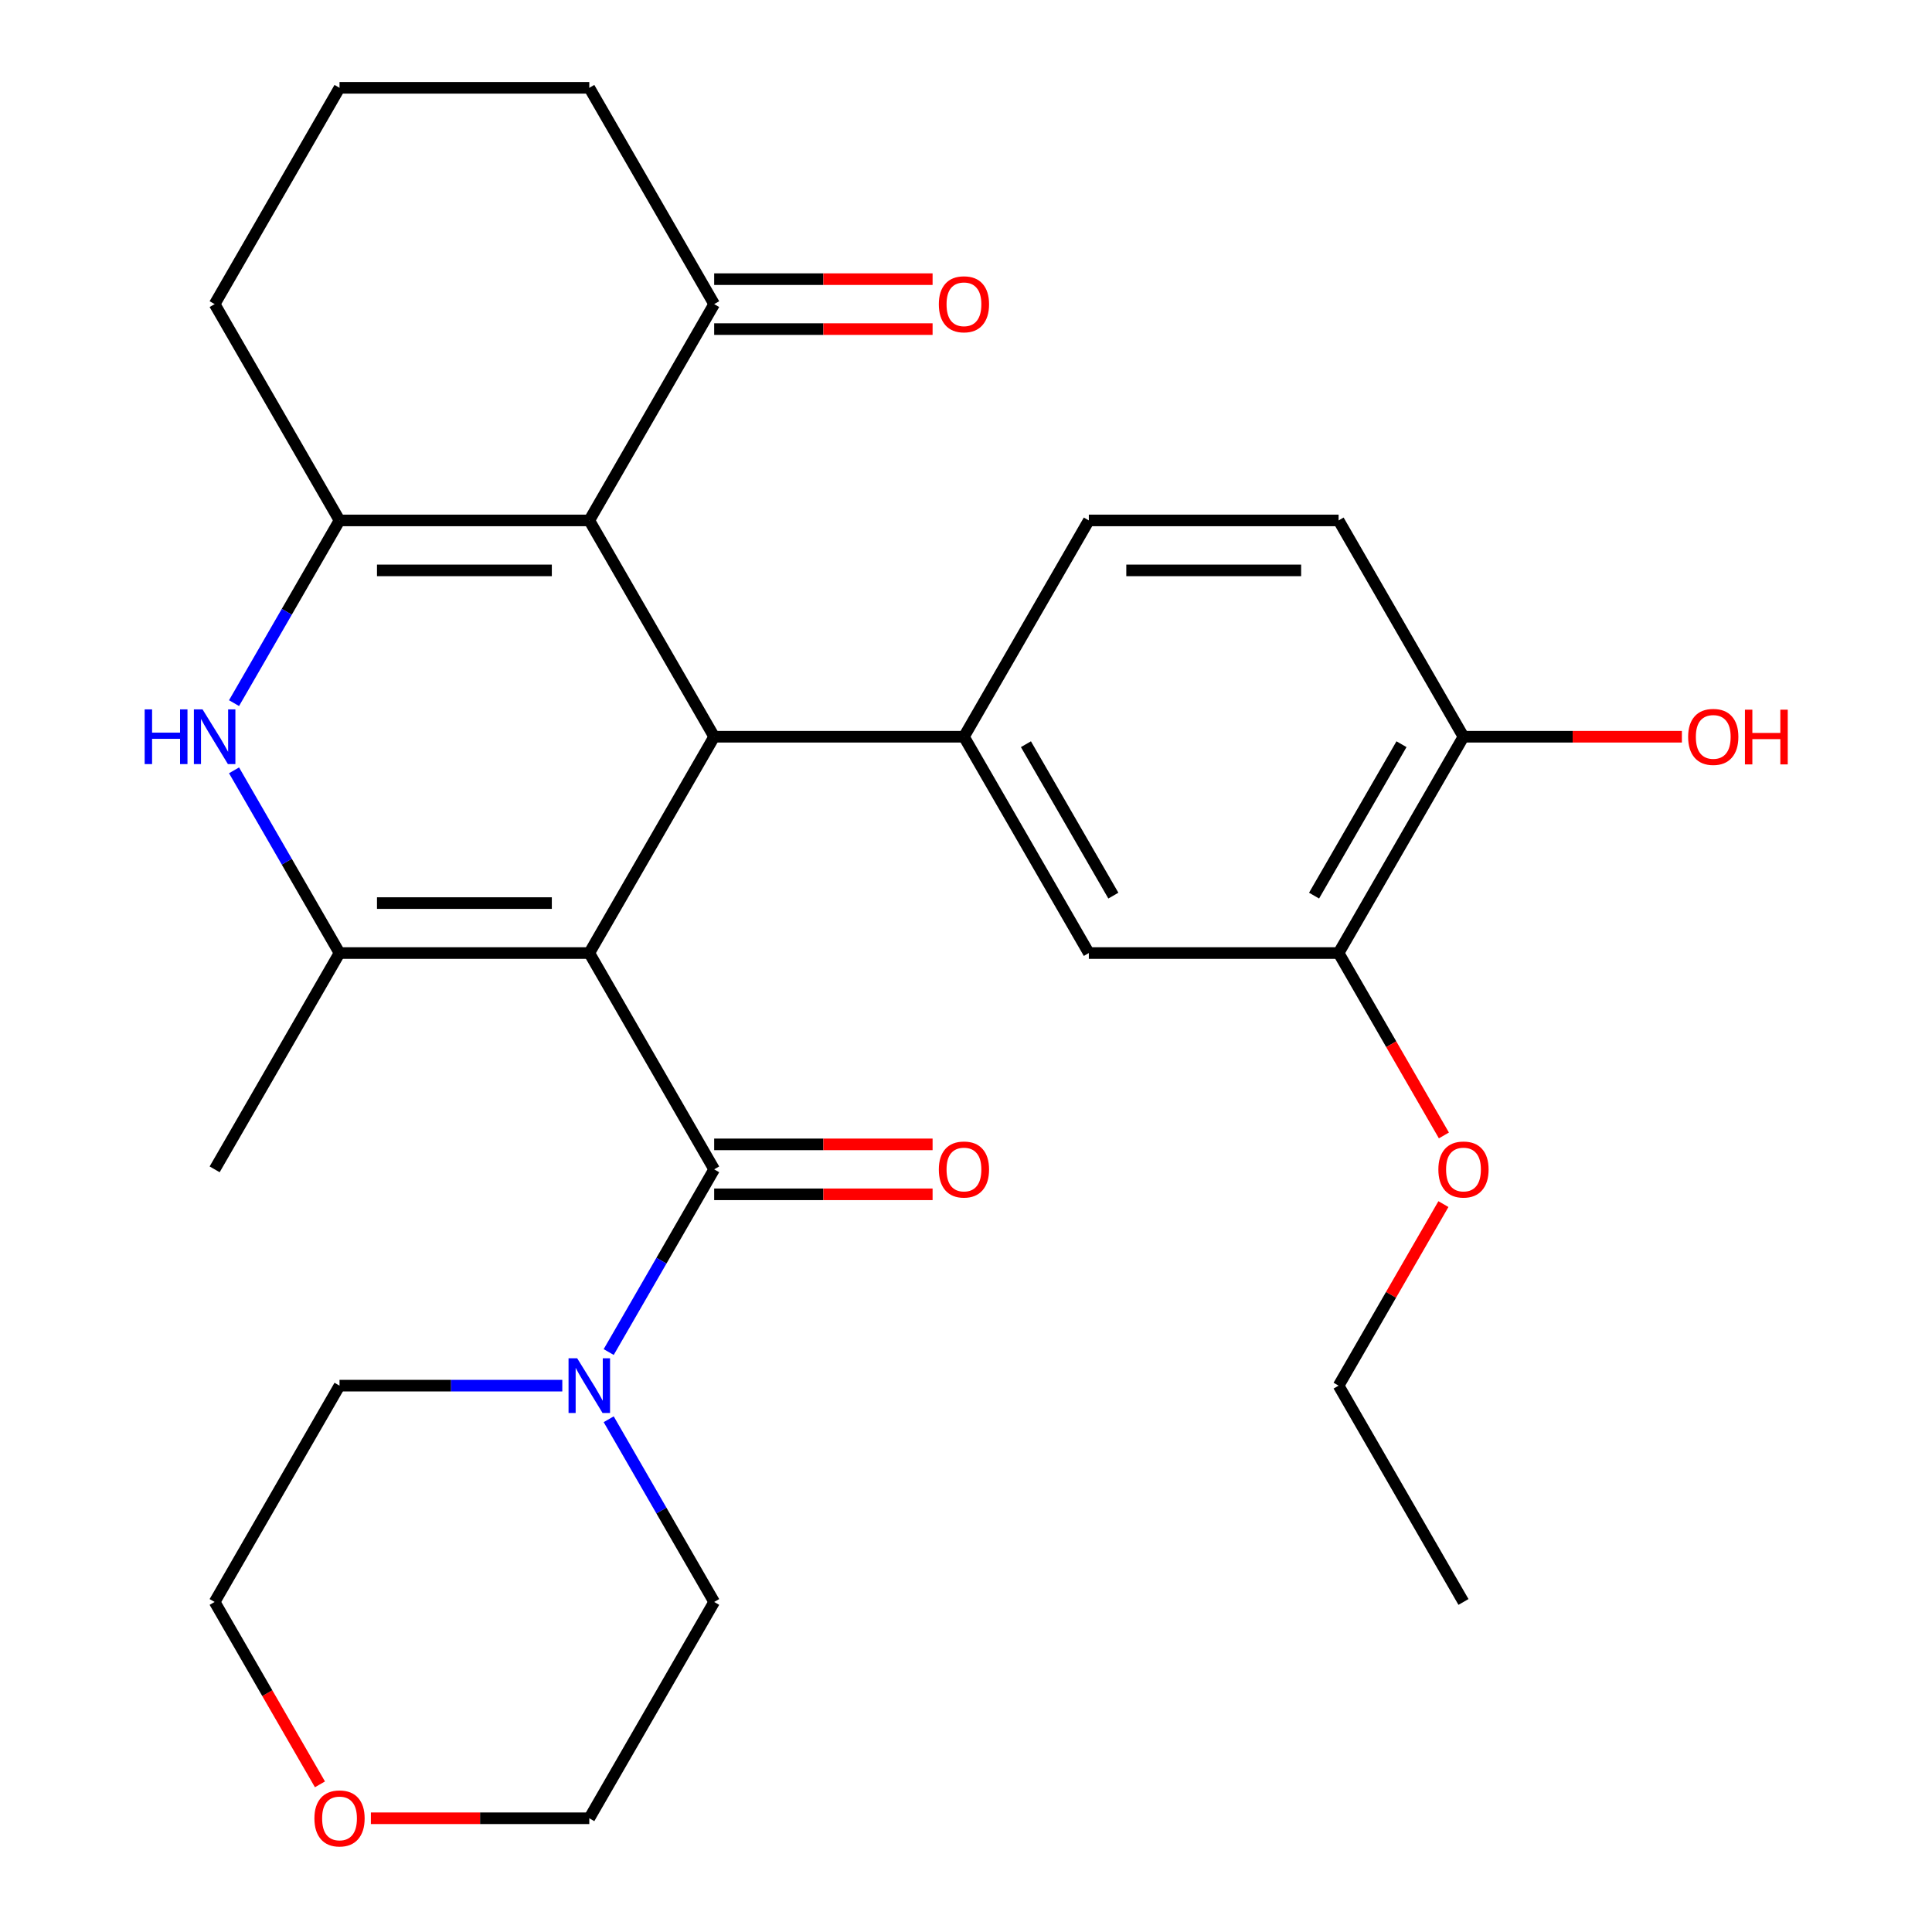 <?xml version='1.0' encoding='iso-8859-1'?>
<svg version='1.1' baseProfile='full'
              xmlns='http://www.w3.org/2000/svg'
                      xmlns:rdkit='http://www.rdkit.org/xml'
                      xmlns:xlink='http://www.w3.org/1999/xlink'
                  xml:space='preserve'
width='1000px' height='1000px' viewBox='0 0 1000 1000'>
<!-- END OF HEADER -->
<rect style='opacity:1.0;fill:#FFFFFF;stroke:none' width='1000' height='1000' x='0' y='0'> </rect>
<path class='bond-0' d='M 305.017,493.292 L 369.657,381.333' style='fill:none;fill-rule:evenodd;stroke:#000000;stroke-width:6px;stroke-linecap:butt;stroke-linejoin:miter;stroke-opacity:1' />
<path class='bond-2' d='M 305.017,493.292 L 175.737,493.292' style='fill:none;fill-rule:evenodd;stroke:#000000;stroke-width:6px;stroke-linecap:butt;stroke-linejoin:miter;stroke-opacity:1' />
<path class='bond-2' d='M 285.625,467.436 L 195.129,467.436' style='fill:none;fill-rule:evenodd;stroke:#000000;stroke-width:6px;stroke-linecap:butt;stroke-linejoin:miter;stroke-opacity:1' />
<path class='bond-3' d='M 305.017,493.292 L 369.657,605.252' style='fill:none;fill-rule:evenodd;stroke:#000000;stroke-width:6px;stroke-linecap:butt;stroke-linejoin:miter;stroke-opacity:1' />
<path class='bond-1' d='M 369.657,381.333 L 305.017,269.373' style='fill:none;fill-rule:evenodd;stroke:#000000;stroke-width:6px;stroke-linecap:butt;stroke-linejoin:miter;stroke-opacity:1' />
<path class='bond-6' d='M 369.657,381.333 L 498.937,381.333' style='fill:none;fill-rule:evenodd;stroke:#000000;stroke-width:6px;stroke-linecap:butt;stroke-linejoin:miter;stroke-opacity:1' />
<path class='bond-8' d='M 305.017,269.373 L 369.657,157.414' style='fill:none;fill-rule:evenodd;stroke:#000000;stroke-width:6px;stroke-linecap:butt;stroke-linejoin:miter;stroke-opacity:1' />
<path class='bond-29' d='M 305.017,269.373 L 175.737,269.373' style='fill:none;fill-rule:evenodd;stroke:#000000;stroke-width:6px;stroke-linecap:butt;stroke-linejoin:miter;stroke-opacity:1' />
<path class='bond-29' d='M 285.625,295.229 L 195.129,295.229' style='fill:none;fill-rule:evenodd;stroke:#000000;stroke-width:6px;stroke-linecap:butt;stroke-linejoin:miter;stroke-opacity:1' />
<path class='bond-5' d='M 175.737,493.292 L 148.438,446.009' style='fill:none;fill-rule:evenodd;stroke:#000000;stroke-width:6px;stroke-linecap:butt;stroke-linejoin:miter;stroke-opacity:1' />
<path class='bond-5' d='M 148.438,446.009 L 121.139,398.725' style='fill:none;fill-rule:evenodd;stroke:#0000FF;stroke-width:6px;stroke-linecap:butt;stroke-linejoin:miter;stroke-opacity:1' />
<path class='bond-18' d='M 175.737,493.292 L 111.098,605.252' style='fill:none;fill-rule:evenodd;stroke:#000000;stroke-width:6px;stroke-linecap:butt;stroke-linejoin:miter;stroke-opacity:1' />
<path class='bond-7' d='M 369.657,605.252 L 342.358,652.536' style='fill:none;fill-rule:evenodd;stroke:#000000;stroke-width:6px;stroke-linecap:butt;stroke-linejoin:miter;stroke-opacity:1' />
<path class='bond-7' d='M 342.358,652.536 L 315.058,699.819' style='fill:none;fill-rule:evenodd;stroke:#0000FF;stroke-width:6px;stroke-linecap:butt;stroke-linejoin:miter;stroke-opacity:1' />
<path class='bond-11' d='M 369.657,618.18 L 426.181,618.18' style='fill:none;fill-rule:evenodd;stroke:#000000;stroke-width:6px;stroke-linecap:butt;stroke-linejoin:miter;stroke-opacity:1' />
<path class='bond-11' d='M 426.181,618.18 L 482.705,618.18' style='fill:none;fill-rule:evenodd;stroke:#FF0000;stroke-width:6px;stroke-linecap:butt;stroke-linejoin:miter;stroke-opacity:1' />
<path class='bond-11' d='M 369.657,592.324 L 426.181,592.324' style='fill:none;fill-rule:evenodd;stroke:#000000;stroke-width:6px;stroke-linecap:butt;stroke-linejoin:miter;stroke-opacity:1' />
<path class='bond-11' d='M 426.181,592.324 L 482.705,592.324' style='fill:none;fill-rule:evenodd;stroke:#FF0000;stroke-width:6px;stroke-linecap:butt;stroke-linejoin:miter;stroke-opacity:1' />
<path class='bond-4' d='M 175.737,269.373 L 148.438,316.657' style='fill:none;fill-rule:evenodd;stroke:#000000;stroke-width:6px;stroke-linecap:butt;stroke-linejoin:miter;stroke-opacity:1' />
<path class='bond-4' d='M 148.438,316.657 L 121.139,363.941' style='fill:none;fill-rule:evenodd;stroke:#0000FF;stroke-width:6px;stroke-linecap:butt;stroke-linejoin:miter;stroke-opacity:1' />
<path class='bond-17' d='M 175.737,269.373 L 111.098,157.414' style='fill:none;fill-rule:evenodd;stroke:#000000;stroke-width:6px;stroke-linecap:butt;stroke-linejoin:miter;stroke-opacity:1' />
<path class='bond-9' d='M 498.937,381.333 L 563.576,493.292' style='fill:none;fill-rule:evenodd;stroke:#000000;stroke-width:6px;stroke-linecap:butt;stroke-linejoin:miter;stroke-opacity:1' />
<path class='bond-9' d='M 531.024,385.199 L 576.272,463.57' style='fill:none;fill-rule:evenodd;stroke:#000000;stroke-width:6px;stroke-linecap:butt;stroke-linejoin:miter;stroke-opacity:1' />
<path class='bond-12' d='M 498.937,381.333 L 563.576,269.373' style='fill:none;fill-rule:evenodd;stroke:#000000;stroke-width:6px;stroke-linecap:butt;stroke-linejoin:miter;stroke-opacity:1' />
<path class='bond-21' d='M 315.058,734.603 L 342.358,781.887' style='fill:none;fill-rule:evenodd;stroke:#0000FF;stroke-width:6px;stroke-linecap:butt;stroke-linejoin:miter;stroke-opacity:1' />
<path class='bond-21' d='M 342.358,781.887 L 369.657,829.171' style='fill:none;fill-rule:evenodd;stroke:#000000;stroke-width:6px;stroke-linecap:butt;stroke-linejoin:miter;stroke-opacity:1' />
<path class='bond-22' d='M 291.045,717.211 L 233.391,717.211' style='fill:none;fill-rule:evenodd;stroke:#0000FF;stroke-width:6px;stroke-linecap:butt;stroke-linejoin:miter;stroke-opacity:1' />
<path class='bond-22' d='M 233.391,717.211 L 175.737,717.211' style='fill:none;fill-rule:evenodd;stroke:#000000;stroke-width:6px;stroke-linecap:butt;stroke-linejoin:miter;stroke-opacity:1' />
<path class='bond-14' d='M 369.657,170.342 L 426.181,170.342' style='fill:none;fill-rule:evenodd;stroke:#000000;stroke-width:6px;stroke-linecap:butt;stroke-linejoin:miter;stroke-opacity:1' />
<path class='bond-14' d='M 426.181,170.342 L 482.705,170.342' style='fill:none;fill-rule:evenodd;stroke:#FF0000;stroke-width:6px;stroke-linecap:butt;stroke-linejoin:miter;stroke-opacity:1' />
<path class='bond-14' d='M 369.657,144.486 L 426.181,144.486' style='fill:none;fill-rule:evenodd;stroke:#000000;stroke-width:6px;stroke-linecap:butt;stroke-linejoin:miter;stroke-opacity:1' />
<path class='bond-14' d='M 426.181,144.486 L 482.705,144.486' style='fill:none;fill-rule:evenodd;stroke:#FF0000;stroke-width:6px;stroke-linecap:butt;stroke-linejoin:miter;stroke-opacity:1' />
<path class='bond-23' d='M 369.657,157.414 L 305.017,45.455' style='fill:none;fill-rule:evenodd;stroke:#000000;stroke-width:6px;stroke-linecap:butt;stroke-linejoin:miter;stroke-opacity:1' />
<path class='bond-10' d='M 563.576,493.292 L 692.856,493.292' style='fill:none;fill-rule:evenodd;stroke:#000000;stroke-width:6px;stroke-linecap:butt;stroke-linejoin:miter;stroke-opacity:1' />
<path class='bond-19' d='M 692.856,493.292 L 720.109,540.496' style='fill:none;fill-rule:evenodd;stroke:#000000;stroke-width:6px;stroke-linecap:butt;stroke-linejoin:miter;stroke-opacity:1' />
<path class='bond-19' d='M 720.109,540.496 L 747.362,587.7' style='fill:none;fill-rule:evenodd;stroke:#FF0000;stroke-width:6px;stroke-linecap:butt;stroke-linejoin:miter;stroke-opacity:1' />
<path class='bond-32' d='M 692.856,493.292 L 757.496,381.333' style='fill:none;fill-rule:evenodd;stroke:#000000;stroke-width:6px;stroke-linecap:butt;stroke-linejoin:miter;stroke-opacity:1' />
<path class='bond-32' d='M 680.16,463.57 L 725.408,385.199' style='fill:none;fill-rule:evenodd;stroke:#000000;stroke-width:6px;stroke-linecap:butt;stroke-linejoin:miter;stroke-opacity:1' />
<path class='bond-15' d='M 563.576,269.373 L 692.856,269.373' style='fill:none;fill-rule:evenodd;stroke:#000000;stroke-width:6px;stroke-linecap:butt;stroke-linejoin:miter;stroke-opacity:1' />
<path class='bond-15' d='M 582.968,295.229 L 673.464,295.229' style='fill:none;fill-rule:evenodd;stroke:#000000;stroke-width:6px;stroke-linecap:butt;stroke-linejoin:miter;stroke-opacity:1' />
<path class='bond-13' d='M 757.496,381.333 L 692.856,269.373' style='fill:none;fill-rule:evenodd;stroke:#000000;stroke-width:6px;stroke-linecap:butt;stroke-linejoin:miter;stroke-opacity:1' />
<path class='bond-20' d='M 757.496,381.333 L 814.02,381.333' style='fill:none;fill-rule:evenodd;stroke:#000000;stroke-width:6px;stroke-linecap:butt;stroke-linejoin:miter;stroke-opacity:1' />
<path class='bond-20' d='M 814.02,381.333 L 870.544,381.333' style='fill:none;fill-rule:evenodd;stroke:#FF0000;stroke-width:6px;stroke-linecap:butt;stroke-linejoin:miter;stroke-opacity:1' />
<path class='bond-16' d='M 165.604,923.578 L 138.351,876.374' style='fill:none;fill-rule:evenodd;stroke:#FF0000;stroke-width:6px;stroke-linecap:butt;stroke-linejoin:miter;stroke-opacity:1' />
<path class='bond-16' d='M 138.351,876.374 L 111.098,829.171' style='fill:none;fill-rule:evenodd;stroke:#000000;stroke-width:6px;stroke-linecap:butt;stroke-linejoin:miter;stroke-opacity:1' />
<path class='bond-30' d='M 191.969,941.13 L 248.493,941.13' style='fill:none;fill-rule:evenodd;stroke:#FF0000;stroke-width:6px;stroke-linecap:butt;stroke-linejoin:miter;stroke-opacity:1' />
<path class='bond-30' d='M 248.493,941.13 L 305.017,941.13' style='fill:none;fill-rule:evenodd;stroke:#000000;stroke-width:6px;stroke-linecap:butt;stroke-linejoin:miter;stroke-opacity:1' />
<path class='bond-24' d='M 111.098,157.414 L 175.737,45.455' style='fill:none;fill-rule:evenodd;stroke:#000000;stroke-width:6px;stroke-linecap:butt;stroke-linejoin:miter;stroke-opacity:1' />
<path class='bond-27' d='M 747.108,623.244 L 719.982,670.228' style='fill:none;fill-rule:evenodd;stroke:#FF0000;stroke-width:6px;stroke-linecap:butt;stroke-linejoin:miter;stroke-opacity:1' />
<path class='bond-27' d='M 719.982,670.228 L 692.856,717.211' style='fill:none;fill-rule:evenodd;stroke:#000000;stroke-width:6px;stroke-linecap:butt;stroke-linejoin:miter;stroke-opacity:1' />
<path class='bond-26' d='M 369.657,829.171 L 305.017,941.13' style='fill:none;fill-rule:evenodd;stroke:#000000;stroke-width:6px;stroke-linecap:butt;stroke-linejoin:miter;stroke-opacity:1' />
<path class='bond-25' d='M 175.737,717.211 L 111.098,829.171' style='fill:none;fill-rule:evenodd;stroke:#000000;stroke-width:6px;stroke-linecap:butt;stroke-linejoin:miter;stroke-opacity:1' />
<path class='bond-31' d='M 305.017,45.455 L 175.737,45.455' style='fill:none;fill-rule:evenodd;stroke:#000000;stroke-width:6px;stroke-linecap:butt;stroke-linejoin:miter;stroke-opacity:1' />
<path class='bond-28' d='M 692.856,717.211 L 757.496,829.171' style='fill:none;fill-rule:evenodd;stroke:#000000;stroke-width:6px;stroke-linecap:butt;stroke-linejoin:miter;stroke-opacity:1' />
<path  class='atom-6' d='M 74.878 367.173
L 78.718 367.173
L 78.718 379.213
L 93.198 379.213
L 93.198 367.173
L 97.038 367.173
L 97.038 395.493
L 93.198 395.493
L 93.198 382.413
L 78.718 382.413
L 78.718 395.493
L 74.878 395.493
L 74.878 367.173
' fill='#0000FF'/>
<path  class='atom-6' d='M 104.838 367.173
L 114.118 382.173
Q 115.038 383.653, 116.518 386.333
Q 117.998 389.013, 118.078 389.173
L 118.078 367.173
L 121.838 367.173
L 121.838 395.493
L 117.958 395.493
L 107.998 379.093
Q 106.838 377.173, 105.598 374.973
Q 104.398 372.773, 104.038 372.093
L 104.038 395.493
L 100.358 395.493
L 100.358 367.173
L 104.838 367.173
' fill='#0000FF'/>
<path  class='atom-8' d='M 298.757 703.051
L 308.037 718.051
Q 308.957 719.531, 310.437 722.211
Q 311.917 724.891, 311.997 725.051
L 311.997 703.051
L 315.757 703.051
L 315.757 731.371
L 311.877 731.371
L 301.917 714.971
Q 300.757 713.051, 299.517 710.851
Q 298.317 708.651, 297.957 707.971
L 297.957 731.371
L 294.277 731.371
L 294.277 703.051
L 298.757 703.051
' fill='#0000FF'/>
<path  class='atom-12' d='M 485.937 605.332
Q 485.937 598.532, 489.297 594.732
Q 492.657 590.932, 498.937 590.932
Q 505.217 590.932, 508.577 594.732
Q 511.937 598.532, 511.937 605.332
Q 511.937 612.212, 508.537 616.132
Q 505.137 620.012, 498.937 620.012
Q 492.697 620.012, 489.297 616.132
Q 485.937 612.252, 485.937 605.332
M 498.937 616.812
Q 503.257 616.812, 505.577 613.932
Q 507.937 611.012, 507.937 605.332
Q 507.937 599.772, 505.577 596.972
Q 503.257 594.132, 498.937 594.132
Q 494.617 594.132, 492.257 596.932
Q 489.937 599.732, 489.937 605.332
Q 489.937 611.052, 492.257 613.932
Q 494.617 616.812, 498.937 616.812
' fill='#FF0000'/>
<path  class='atom-15' d='M 485.937 157.494
Q 485.937 150.694, 489.297 146.894
Q 492.657 143.094, 498.937 143.094
Q 505.217 143.094, 508.577 146.894
Q 511.937 150.694, 511.937 157.494
Q 511.937 164.374, 508.537 168.294
Q 505.137 172.174, 498.937 172.174
Q 492.697 172.174, 489.297 168.294
Q 485.937 164.414, 485.937 157.494
M 498.937 168.974
Q 503.257 168.974, 505.577 166.094
Q 507.937 163.174, 507.937 157.494
Q 507.937 151.934, 505.577 149.134
Q 503.257 146.294, 498.937 146.294
Q 494.617 146.294, 492.257 149.094
Q 489.937 151.894, 489.937 157.494
Q 489.937 163.214, 492.257 166.094
Q 494.617 168.974, 498.937 168.974
' fill='#FF0000'/>
<path  class='atom-17' d='M 162.737 941.21
Q 162.737 934.41, 166.097 930.61
Q 169.457 926.81, 175.737 926.81
Q 182.017 926.81, 185.377 930.61
Q 188.737 934.41, 188.737 941.21
Q 188.737 948.09, 185.337 952.01
Q 181.937 955.89, 175.737 955.89
Q 169.497 955.89, 166.097 952.01
Q 162.737 948.13, 162.737 941.21
M 175.737 952.69
Q 180.057 952.69, 182.377 949.81
Q 184.737 946.89, 184.737 941.21
Q 184.737 935.65, 182.377 932.85
Q 180.057 930.01, 175.737 930.01
Q 171.417 930.01, 169.057 932.81
Q 166.737 935.61, 166.737 941.21
Q 166.737 946.93, 169.057 949.81
Q 171.417 952.69, 175.737 952.69
' fill='#FF0000'/>
<path  class='atom-20' d='M 744.496 605.332
Q 744.496 598.532, 747.856 594.732
Q 751.216 590.932, 757.496 590.932
Q 763.776 590.932, 767.136 594.732
Q 770.496 598.532, 770.496 605.332
Q 770.496 612.212, 767.096 616.132
Q 763.696 620.012, 757.496 620.012
Q 751.256 620.012, 747.856 616.132
Q 744.496 612.252, 744.496 605.332
M 757.496 616.812
Q 761.816 616.812, 764.136 613.932
Q 766.496 611.012, 766.496 605.332
Q 766.496 599.772, 764.136 596.972
Q 761.816 594.132, 757.496 594.132
Q 753.176 594.132, 750.816 596.932
Q 748.496 599.732, 748.496 605.332
Q 748.496 611.052, 750.816 613.932
Q 753.176 616.812, 757.496 616.812
' fill='#FF0000'/>
<path  class='atom-21' d='M 873.776 381.413
Q 873.776 374.613, 877.136 370.813
Q 880.496 367.013, 886.776 367.013
Q 893.056 367.013, 896.416 370.813
Q 899.776 374.613, 899.776 381.413
Q 899.776 388.293, 896.376 392.213
Q 892.976 396.093, 886.776 396.093
Q 880.536 396.093, 877.136 392.213
Q 873.776 388.333, 873.776 381.413
M 886.776 392.893
Q 891.096 392.893, 893.416 390.013
Q 895.776 387.093, 895.776 381.413
Q 895.776 375.853, 893.416 373.053
Q 891.096 370.213, 886.776 370.213
Q 882.456 370.213, 880.096 373.013
Q 877.776 375.813, 877.776 381.413
Q 877.776 387.133, 880.096 390.013
Q 882.456 392.893, 886.776 392.893
' fill='#FF0000'/>
<path  class='atom-21' d='M 903.176 367.333
L 907.016 367.333
L 907.016 379.373
L 921.496 379.373
L 921.496 367.333
L 925.336 367.333
L 925.336 395.653
L 921.496 395.653
L 921.496 382.573
L 907.016 382.573
L 907.016 395.653
L 903.176 395.653
L 903.176 367.333
' fill='#FF0000'/>
</svg>
